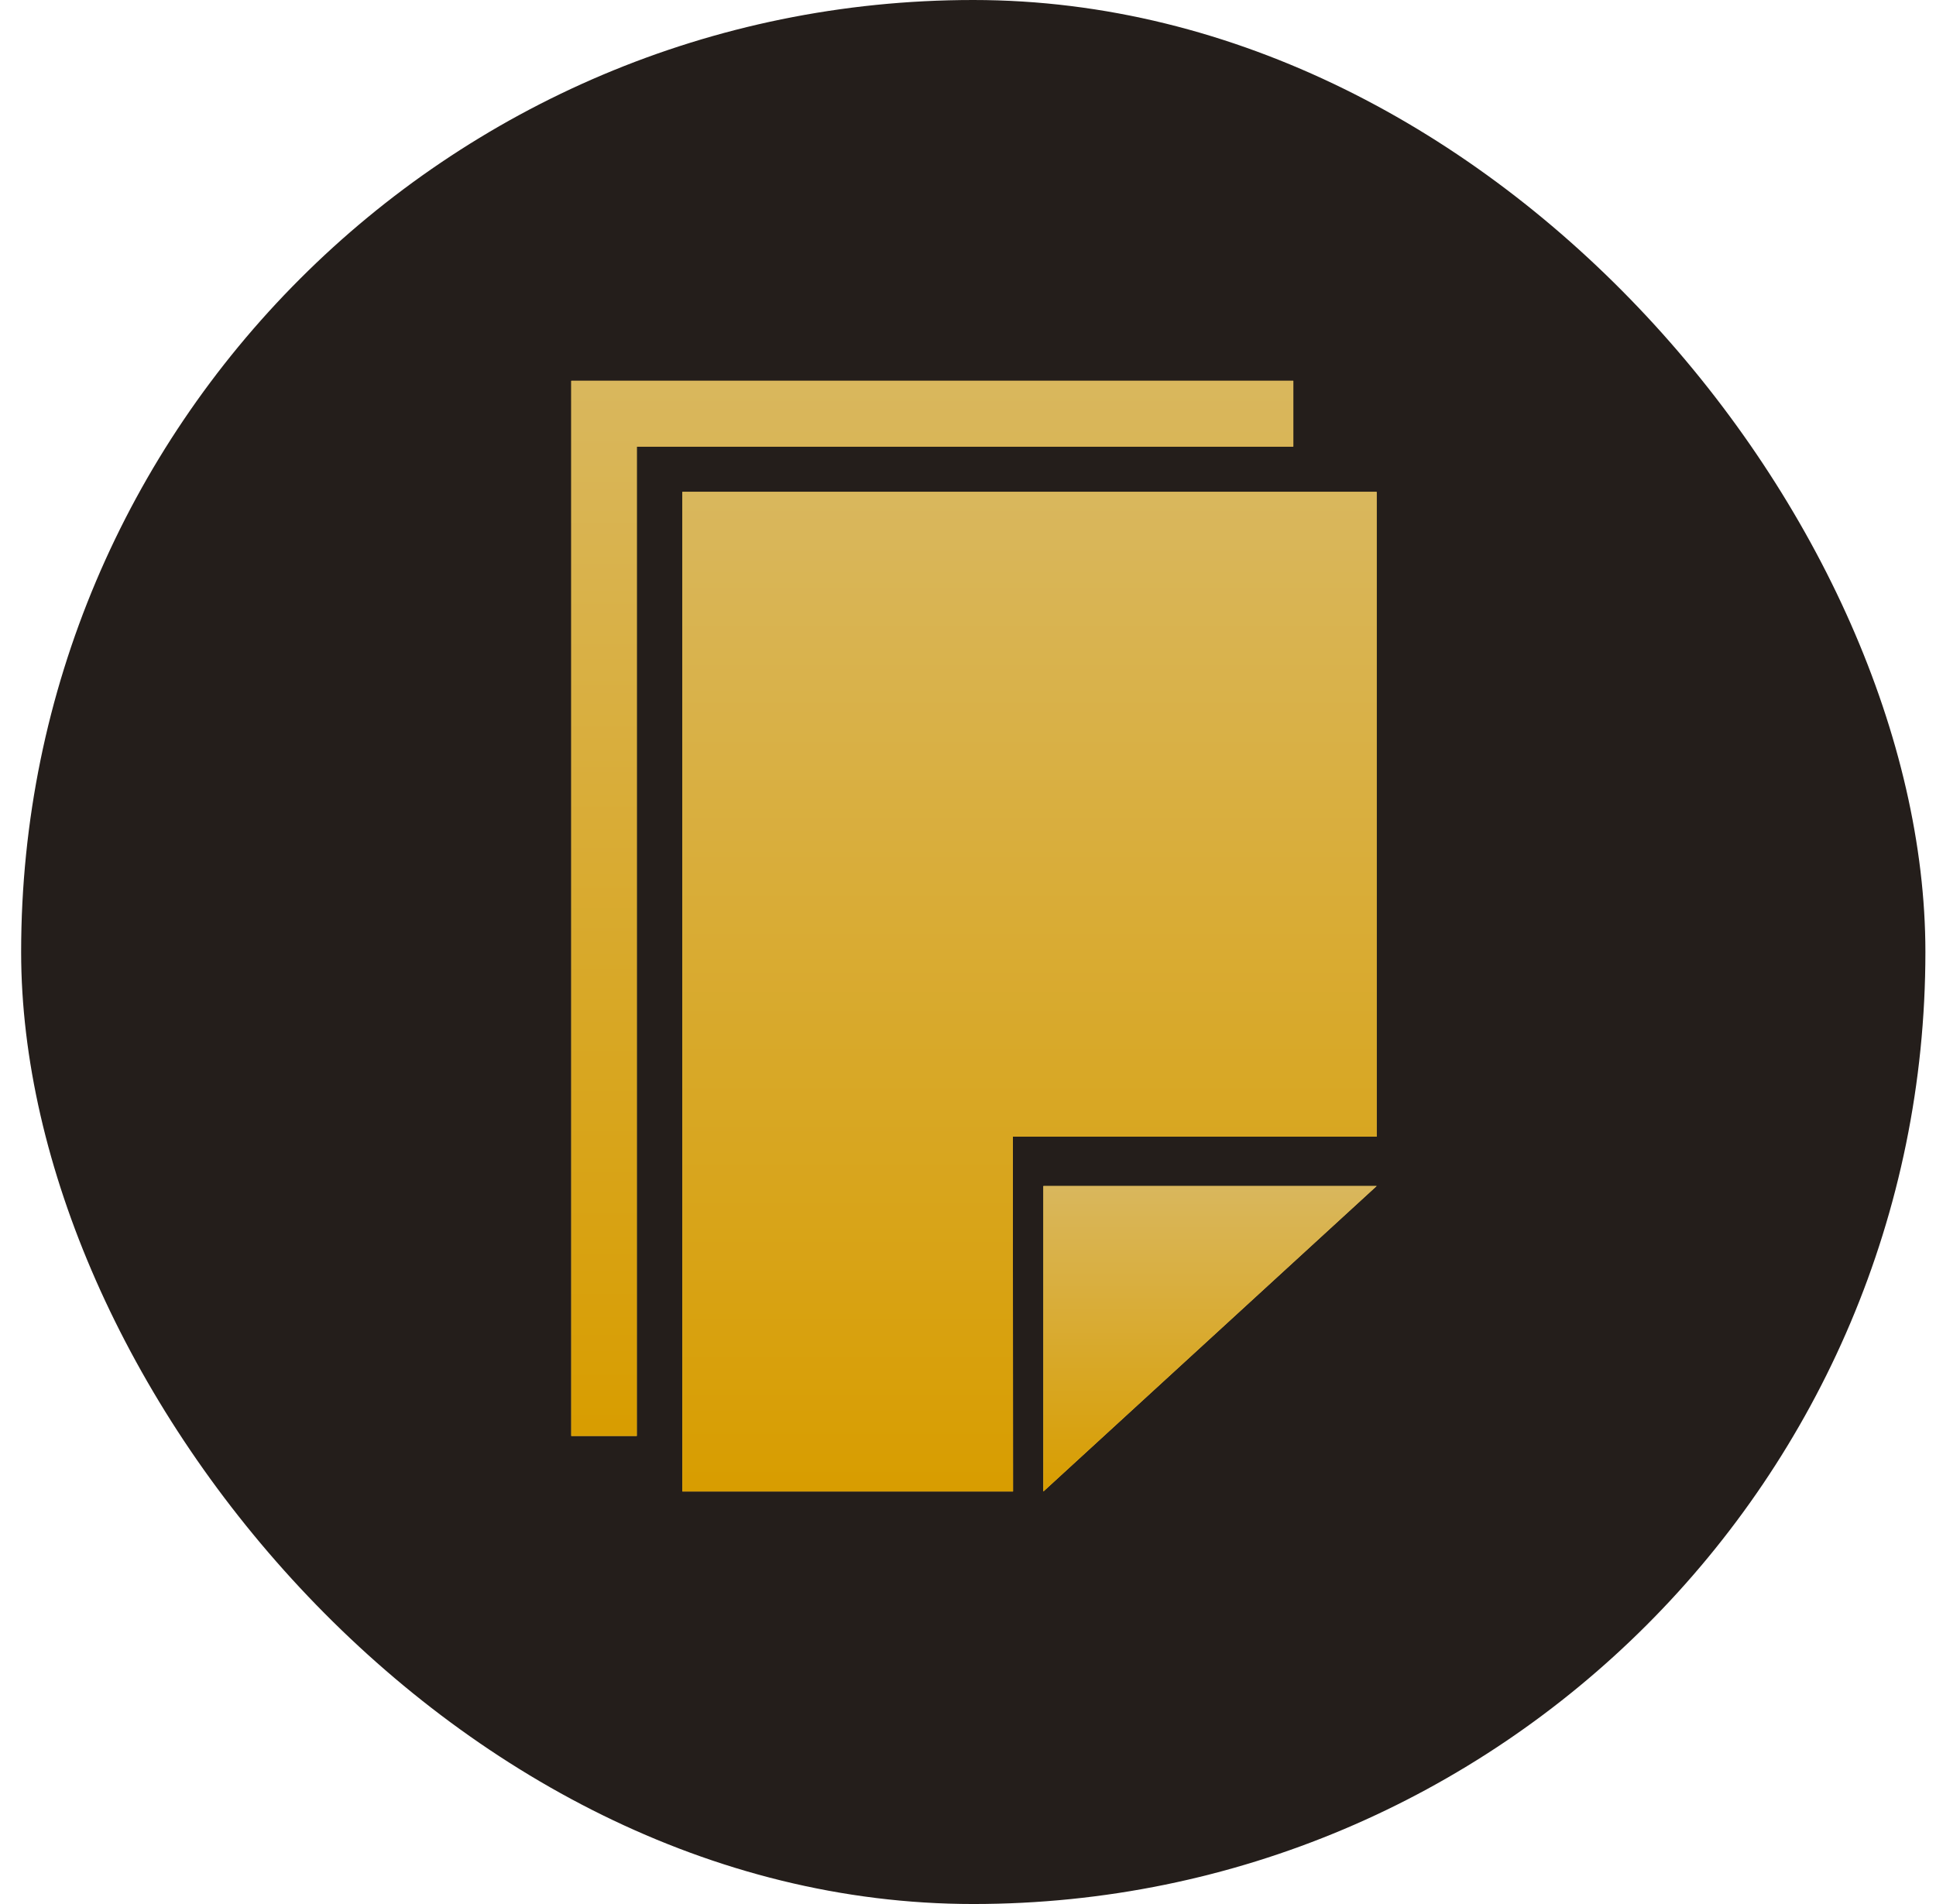 <svg width="61" height="60" viewBox="0 0 61 60" fill="none" xmlns="http://www.w3.org/2000/svg">
<rect x="0.666" width="60" height="60" rx="30" fill="#241E1B"/>
<path d="M31.919 47H21.5V15.5H43.375V35.82H31.913L31.919 47Z" fill="#F6CA53"/>
<path d="M31.919 47H21.5V15.5H43.375V35.82H31.913L31.919 47Z" fill="url(#paint0_linear_4372_5637)"/>
<path d="M43.375 37.375L32.875 47V37.375H43.375Z" fill="#F6CA53"/>
<path d="M43.375 37.375L32.875 47V37.375H43.375Z" fill="url(#paint1_linear_4372_5637)"/>
<path d="M20.064 14.074H40.75V12H18V45.25H20.064V14.074Z" fill="#F6CA53"/>
<path d="M20.064 14.074H40.75V12H18V45.25H20.064V14.074Z" fill="url(#paint2_linear_4372_5637)"/>
<defs>
<linearGradient id="paint0_linear_4372_5637" x1="32.438" y1="15.5" x2="32.438" y2="47" gradientUnits="userSpaceOnUse">
<stop stop-color="#D9B75D"/>
<stop offset="1" stop-color="#D89D00"/>
</linearGradient>
<linearGradient id="paint1_linear_4372_5637" x1="38.125" y1="37.375" x2="38.125" y2="47" gradientUnits="userSpaceOnUse">
<stop stop-color="#D9B75D"/>
<stop offset="1" stop-color="#D89D00"/>
</linearGradient>
<linearGradient id="paint2_linear_4372_5637" x1="29.375" y1="12" x2="29.375" y2="45.25" gradientUnits="userSpaceOnUse">
<stop stop-color="#D9B75D"/>
<stop offset="1" stop-color="#D89D00"/>
</linearGradient>
</defs>
</svg>
